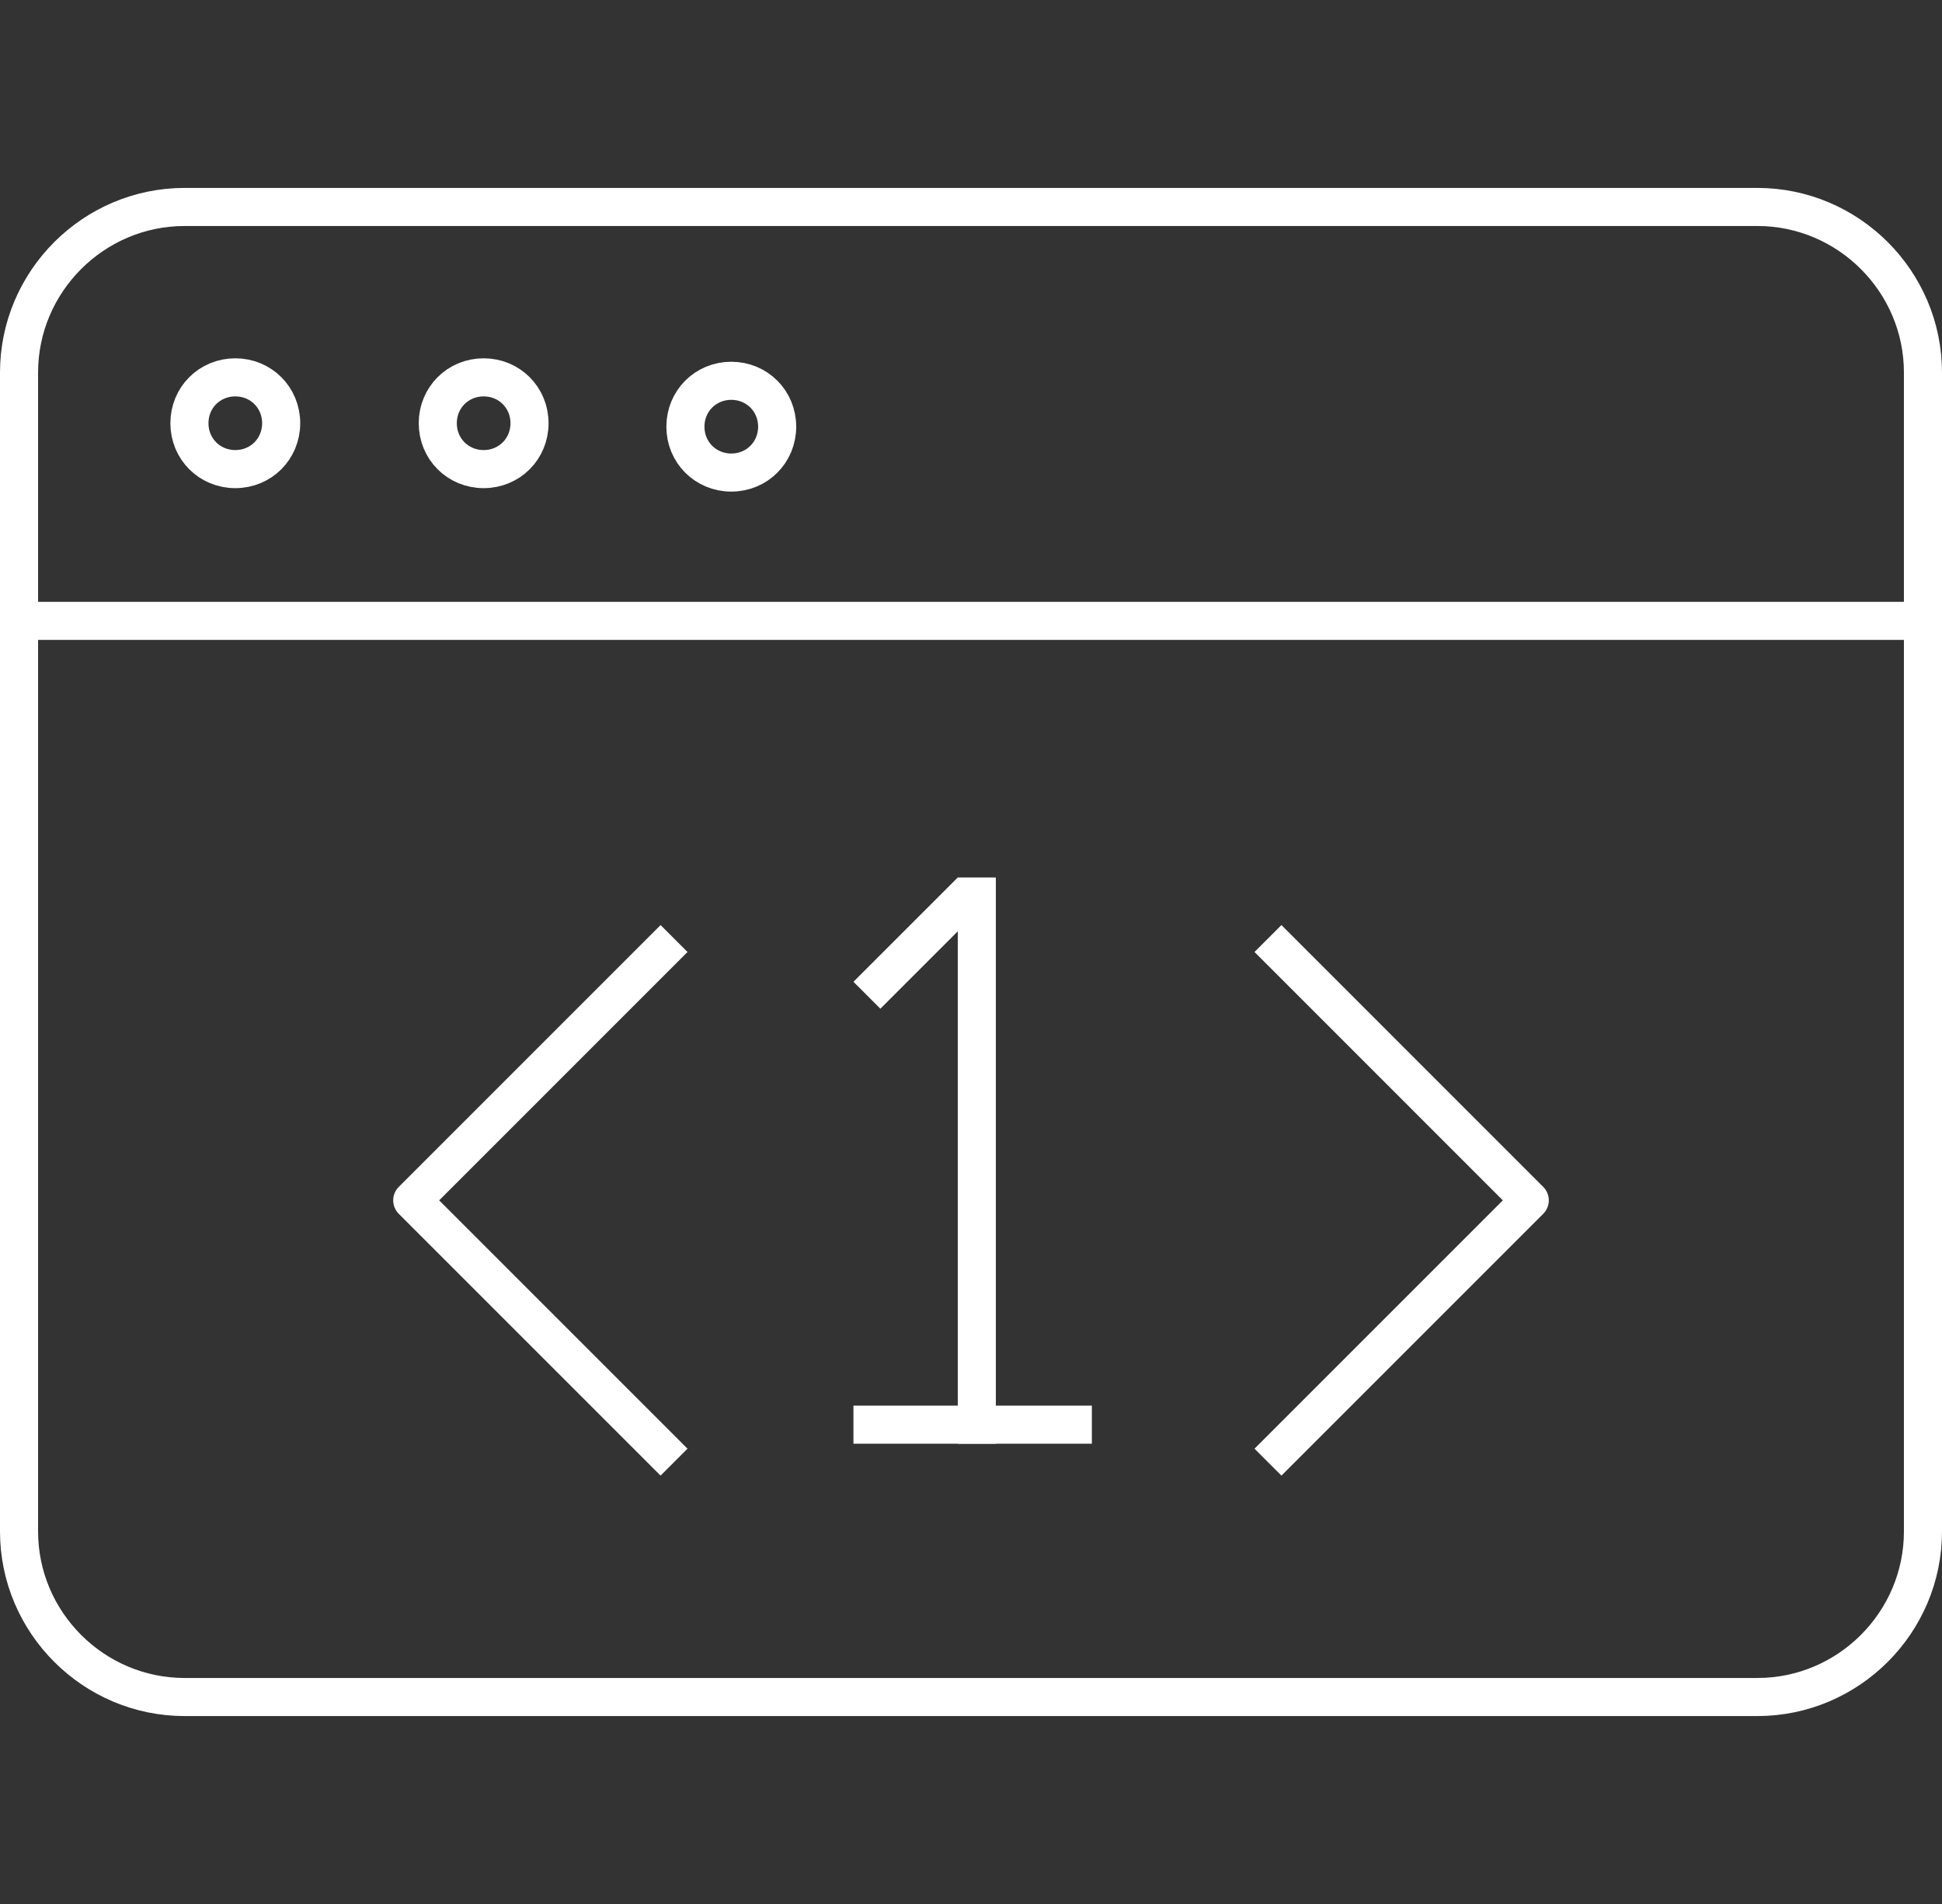 <svg width="102" height="100" viewBox="0 0 102 100" fill="none" xmlns="http://www.w3.org/2000/svg">
<rect x="0" y="0" width="102" height="100" fill="#333333" stroke="none"/>
<path d="M67.305 50L80.348 63.044L67.305 76.087" stroke="white" stroke-width="2" stroke-linecap="square" stroke-linejoin="round"/>
<line x1="51.305" y1="46.087" x2="51.305" y2="75.826" stroke="white" stroke-width="2"/>
<line x1="44.826" y1="74.826" x2="57.348" y2="74.826" stroke="white" stroke-width="2"/>
<line x1="51.012" y1="46.794" x2="45.533" y2="52.272" stroke="white" stroke-width="2"/>
<path d="M34.696 50L21.652 63.044L34.696 76.087" stroke="white" stroke-width="2" stroke-linecap="square" stroke-linejoin="round"/>
<path d="M1 19.565C1 14.783 4.913 10.87 9.696 10.87H92.304C97.087 10.87 101 14.783 101 19.565V80.435C101 85.218 97.087 89.13 92.304 89.13H9.696C4.913 89.13 1 85.218 1 80.435V19.565Z" stroke="white" stroke-width="2" stroke-linecap="square" stroke-linejoin="round"/>
<path d="M1 32.609H101" stroke="white" stroke-width="2" stroke-linecap="square" stroke-linejoin="round"/>
<path d="M12.359 19.819C13.708 19.819 14.768 20.879 14.768 22.228C14.768 23.578 13.708 24.638 12.359 24.638C11.009 24.638 9.949 23.578 9.949 22.228C9.949 20.879 11.009 19.819 12.359 19.819Z" stroke="white" stroke-width="2" stroke-linecap="square" stroke-linejoin="round"/>
<path d="M25.403 19.819C26.752 19.819 27.812 20.879 27.812 22.228C27.812 23.578 26.752 24.638 25.403 24.638C24.053 24.638 22.993 23.578 22.993 22.228C22.993 20.879 24.053 19.819 25.403 19.819Z" stroke="white" stroke-width="2" stroke-linecap="square" stroke-linejoin="round"/>
<path d="M38.409 20C39.759 20 40.819 21.06 40.819 22.409C40.819 23.759 39.759 24.819 38.409 24.819C37.06 24.819 36 23.759 36 22.409C36 21.06 37.06 20 38.409 20Z" stroke="white" stroke-width="2" stroke-linecap="square" stroke-linejoin="round"/>
</svg>
